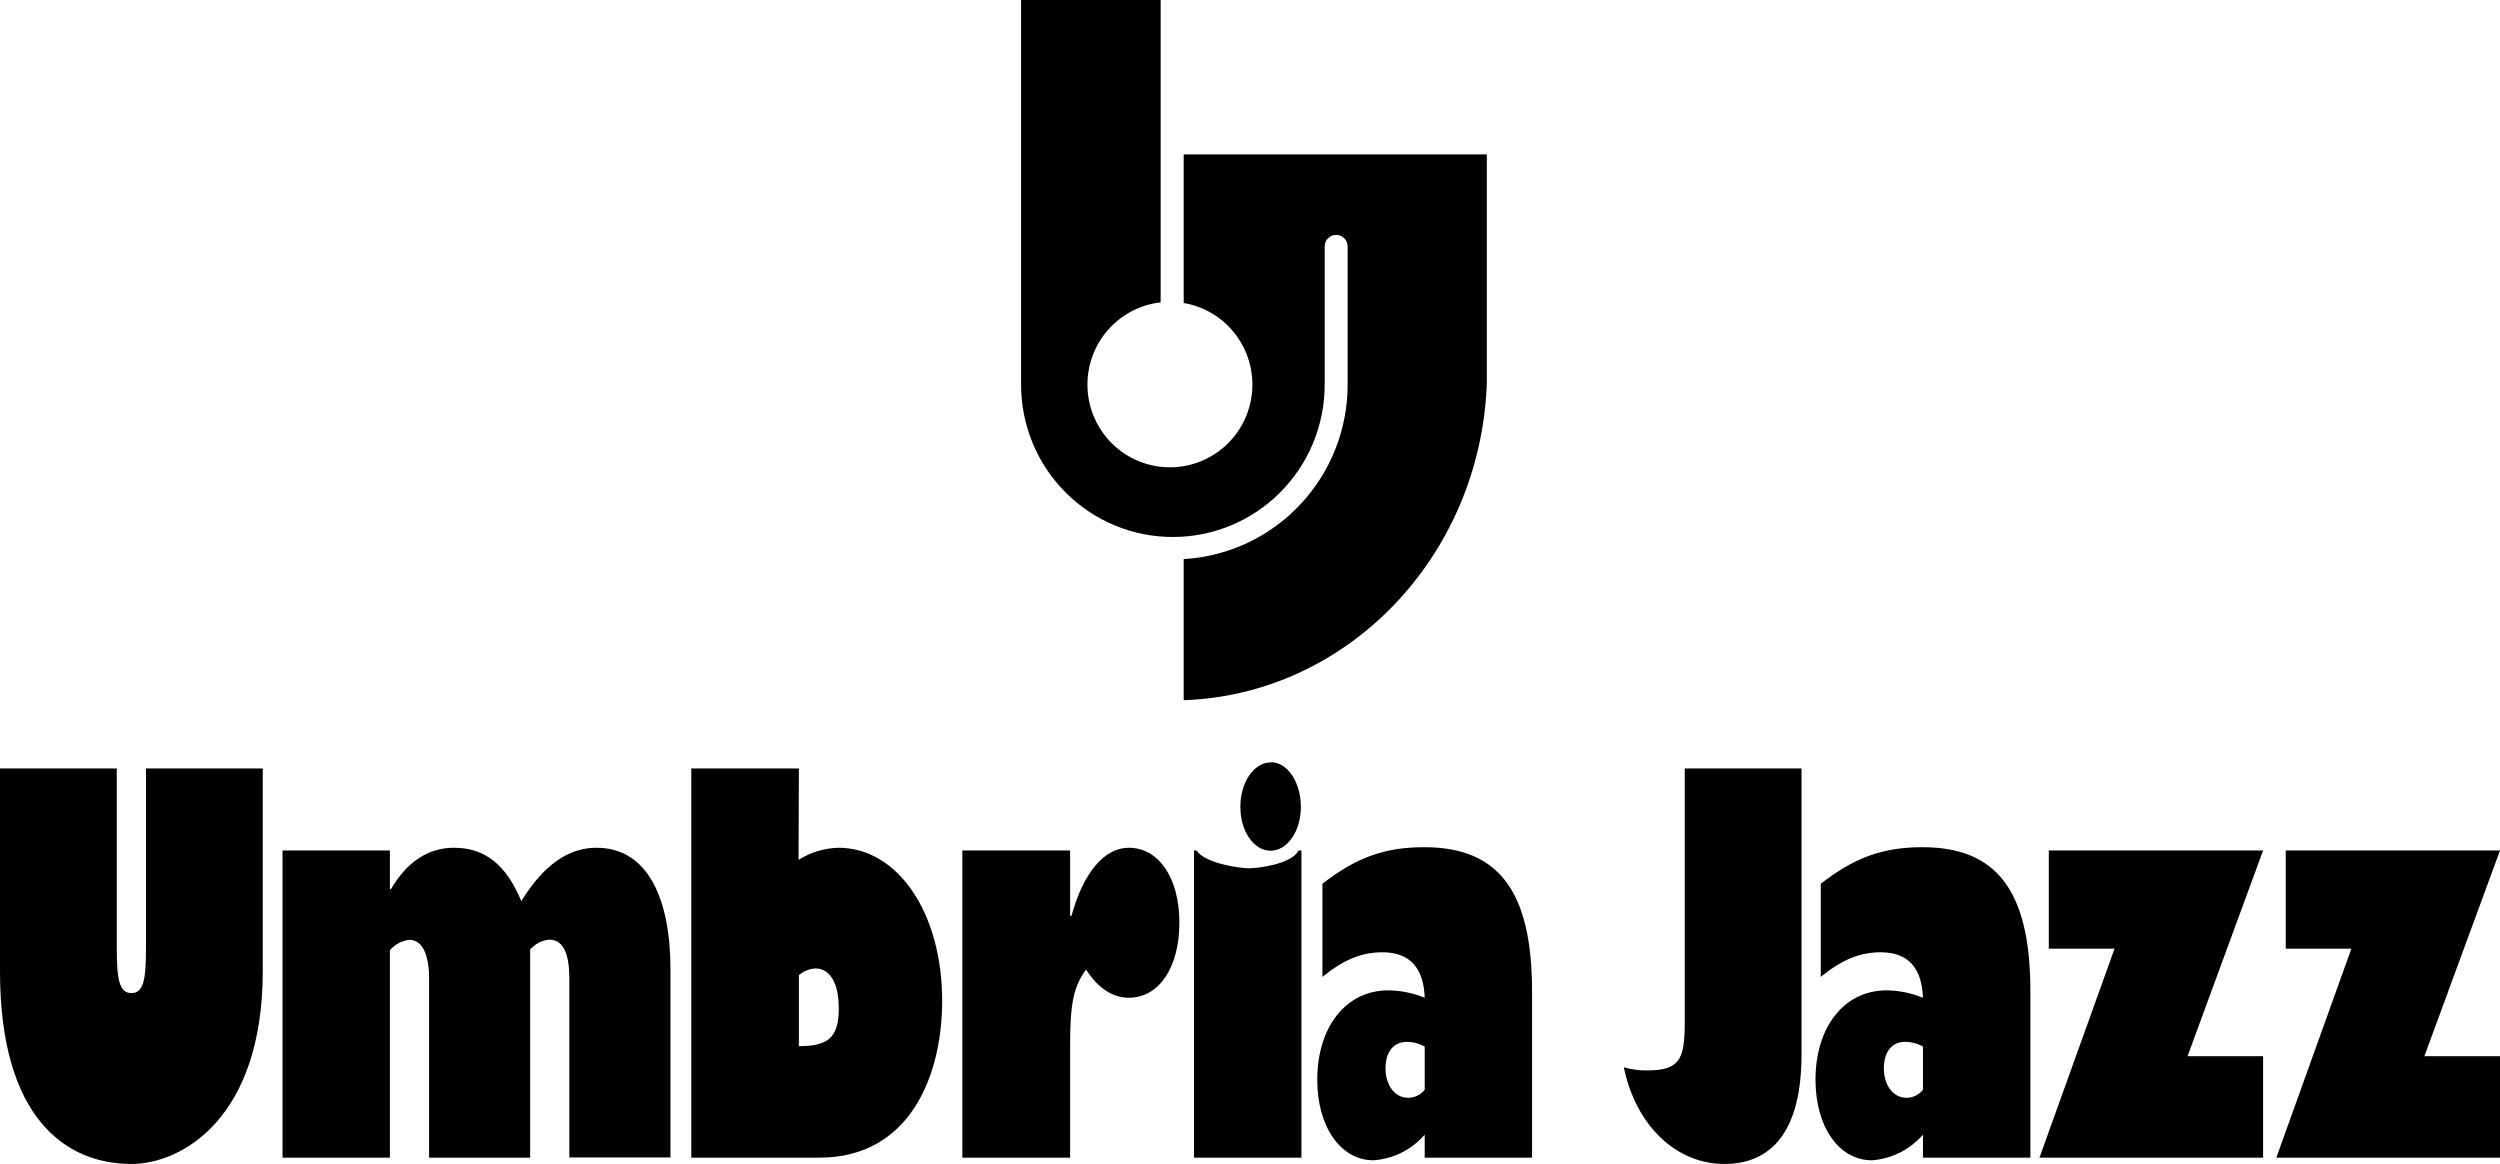<?xml version="1.0" encoding="UTF-8"?>
<svg xmlns="http://www.w3.org/2000/svg" xmlns:xlink="http://www.w3.org/1999/xlink" width="247px" height="115px" viewBox="0 0 247 115" version="1.1">
<g id="surface1">
<path style=" stroke:none;fill-rule:evenodd;fill:rgb(0%,0%,0%);fill-opacity:1;" d="M 114.672 29.832 L 114.672 0 L 100.883 0 L 100.883 38.008 C 100.883 42 102.461 45.828 105.273 48.648 C 108.086 51.473 111.902 53.055 115.879 53.055 C 119.855 53.055 123.672 51.473 126.484 48.648 C 129.297 45.828 130.879 42 130.879 38.008 L 130.879 24.348 C 130.879 24.043 130.996 23.754 131.211 23.539 C 131.422 23.328 131.711 23.207 132.012 23.207 C 132.312 23.207 132.602 23.328 132.812 23.539 C 133.027 23.754 133.148 24.043 133.148 24.348 L 133.148 38.047 C 133.137 42.445 131.457 46.672 128.445 49.867 C 125.438 53.062 121.324 54.984 116.949 55.238 L 116.949 69.18 C 133.141 68.625 146.23 55 146.898 37.945 L 146.898 15.254 L 116.949 15.254 L 116.949 29.938 C 118.984 30.281 120.812 31.387 122.062 33.031 C 123.316 34.676 123.898 36.734 123.699 38.797 C 123.496 40.855 122.523 42.762 120.977 44.129 C 119.43 45.496 117.426 46.227 115.363 46.168 C 113.301 46.113 111.34 45.273 109.867 43.82 C 108.398 42.367 107.535 40.41 107.445 38.344 C 107.359 36.277 108.055 34.254 109.398 32.68 C 110.738 31.109 112.621 30.105 114.672 29.871 "/>
<path style=" stroke:none;fill-rule:evenodd;fill:rgb(0%,0%,0%);fill-opacity:1;" d="M 128.582 84.027 L 128.309 84.027 C 127.598 85.371 124.367 85.785 123.375 85.785 C 122.383 85.785 118.992 85.262 118.219 84.027 L 117.969 84.027 L 117.969 114.375 L 128.582 114.375 Z M 125.531 75.332 C 123.887 75.332 122.547 77.293 122.547 79.719 C 122.547 82.145 123.887 84.051 125.531 84.051 C 127.18 84.051 128.527 82.137 128.527 79.719 C 128.527 77.301 127.211 75.305 125.566 75.305 Z M 14.422 75.922 L 25.961 75.922 L 25.961 95.953 C 25.961 110.453 17.977 115 12.98 115 C 6.496 115 0 110.453 0 95.953 L 0 75.922 L 11.539 75.922 L 11.539 93.73 C 11.539 96.773 11.789 98.117 12.98 98.117 C 14.172 98.117 14.422 96.82 14.422 93.73 Z M 27.914 84.027 L 38.523 84.027 L 38.523 87.848 L 38.625 87.848 C 40.227 85.113 42.34 83.758 44.859 83.758 C 47.902 83.758 50.016 85.426 51.504 89.035 C 53.719 85.426 56.195 83.758 58.93 83.758 C 64.074 83.758 66.242 88.93 66.242 95.746 L 66.242 114.359 L 56.25 114.359 L 56.25 96.648 C 56.25 94.418 55.73 92.836 54.285 92.836 C 53.547 92.902 52.863 93.254 52.379 93.816 L 52.379 114.375 L 42.395 114.375 L 42.395 96.664 C 42.395 94.301 41.723 92.852 40.43 92.852 C 39.691 92.945 39.008 93.312 38.523 93.879 L 38.523 114.375 L 27.914 114.375 Z M 78.93 75.922 L 68.301 75.922 L 68.301 114.375 L 80.973 114.375 C 89.887 114.375 93.086 106.27 93.086 98.887 C 93.086 90.188 88.703 83.758 82.84 83.758 C 81.445 83.797 80.082 84.207 78.898 84.953 Z M 82.871 99.645 C 82.871 102.586 81.738 103.359 78.93 103.359 L 78.93 96.355 C 79.391 95.953 79.969 95.715 80.578 95.684 C 82.004 95.691 82.871 97.145 82.871 99.613 Z M 95.078 84.027 L 105.727 84.027 L 105.727 90.48 L 105.863 90.48 C 107.043 86.195 109.117 83.758 111.527 83.758 C 114.469 83.758 116.523 86.715 116.523 91.152 C 116.523 95.59 114.516 98.578 111.527 98.578 C 109.938 98.578 108.492 97.645 107.305 95.793 C 106.09 97.445 105.727 99.09 105.727 103.172 L 105.727 114.375 L 95.078 114.375 Z M 136.582 94.086 C 134.52 94.086 132.77 94.812 130.656 96.512 L 130.656 87.316 C 133.957 84.746 136.766 83.703 140.703 83.703 C 147.98 83.703 151.367 87.926 151.367 97.938 L 151.367 114.375 L 140.762 114.375 L 140.762 112.105 C 140.125 112.84 139.352 113.441 138.484 113.875 C 137.617 114.309 136.676 114.566 135.707 114.637 C 132.461 114.637 130.145 111.332 130.145 106.684 C 130.145 101.465 132.98 97.848 137.156 97.848 C 138.395 97.859 139.617 98.109 140.762 98.578 C 140.656 95.59 139.262 94.086 136.582 94.086 Z M 140.023 108.258 C 140.309 108.121 140.562 107.918 140.762 107.672 L 140.762 103.398 C 140.227 103.098 139.625 102.938 139.012 102.934 C 137.68 102.934 136.891 103.914 136.891 105.566 C 136.891 107.219 137.82 108.461 139.105 108.461 C 139.422 108.465 139.738 108.395 140.023 108.258 Z M 166.453 75.922 L 166.453 101.012 C 166.453 104.723 165.934 105.758 162.695 105.758 C 161.93 105.766 161.168 105.66 160.434 105.449 C 161.605 111.172 165.578 115 170.371 115 C 174.082 115 177.992 112.93 177.992 104.152 L 177.992 75.922 Z M 185.816 94.086 C 183.754 94.086 181.996 94.812 179.891 96.512 L 179.891 87.316 C 183.191 84.746 185.992 83.703 189.934 83.703 C 197.207 83.703 200.602 87.926 200.602 97.938 L 200.602 114.375 L 189.988 114.375 L 189.988 112.105 C 188.707 113.586 186.891 114.496 184.941 114.637 C 181.688 114.637 179.371 111.332 179.371 106.684 C 179.371 101.465 182.207 97.848 186.387 97.848 C 187.621 97.859 188.844 98.105 189.988 98.578 C 189.883 95.59 188.488 94.086 185.816 94.086 Z M 189.254 108.258 C 189.539 108.117 189.789 107.918 189.988 107.672 L 189.988 103.398 C 189.449 103.094 188.844 102.934 188.23 102.934 C 186.914 102.934 186.125 103.914 186.125 105.566 C 186.125 107.219 187.055 108.461 188.34 108.461 C 188.656 108.465 188.969 108.395 189.254 108.258 Z M 223.594 104.355 L 216.129 104.355 L 223.594 84.027 L 202.422 84.027 L 202.422 93.73 L 208.918 93.73 L 201.5 114.375 L 223.594 114.375 Z M 239.527 104.355 L 247 104.355 L 247 114.375 L 224.902 114.375 L 232.316 93.73 L 225.832 93.73 L 225.832 84.027 L 247 84.027 Z M 239.527 104.355 "/>
</g>
</svg>
